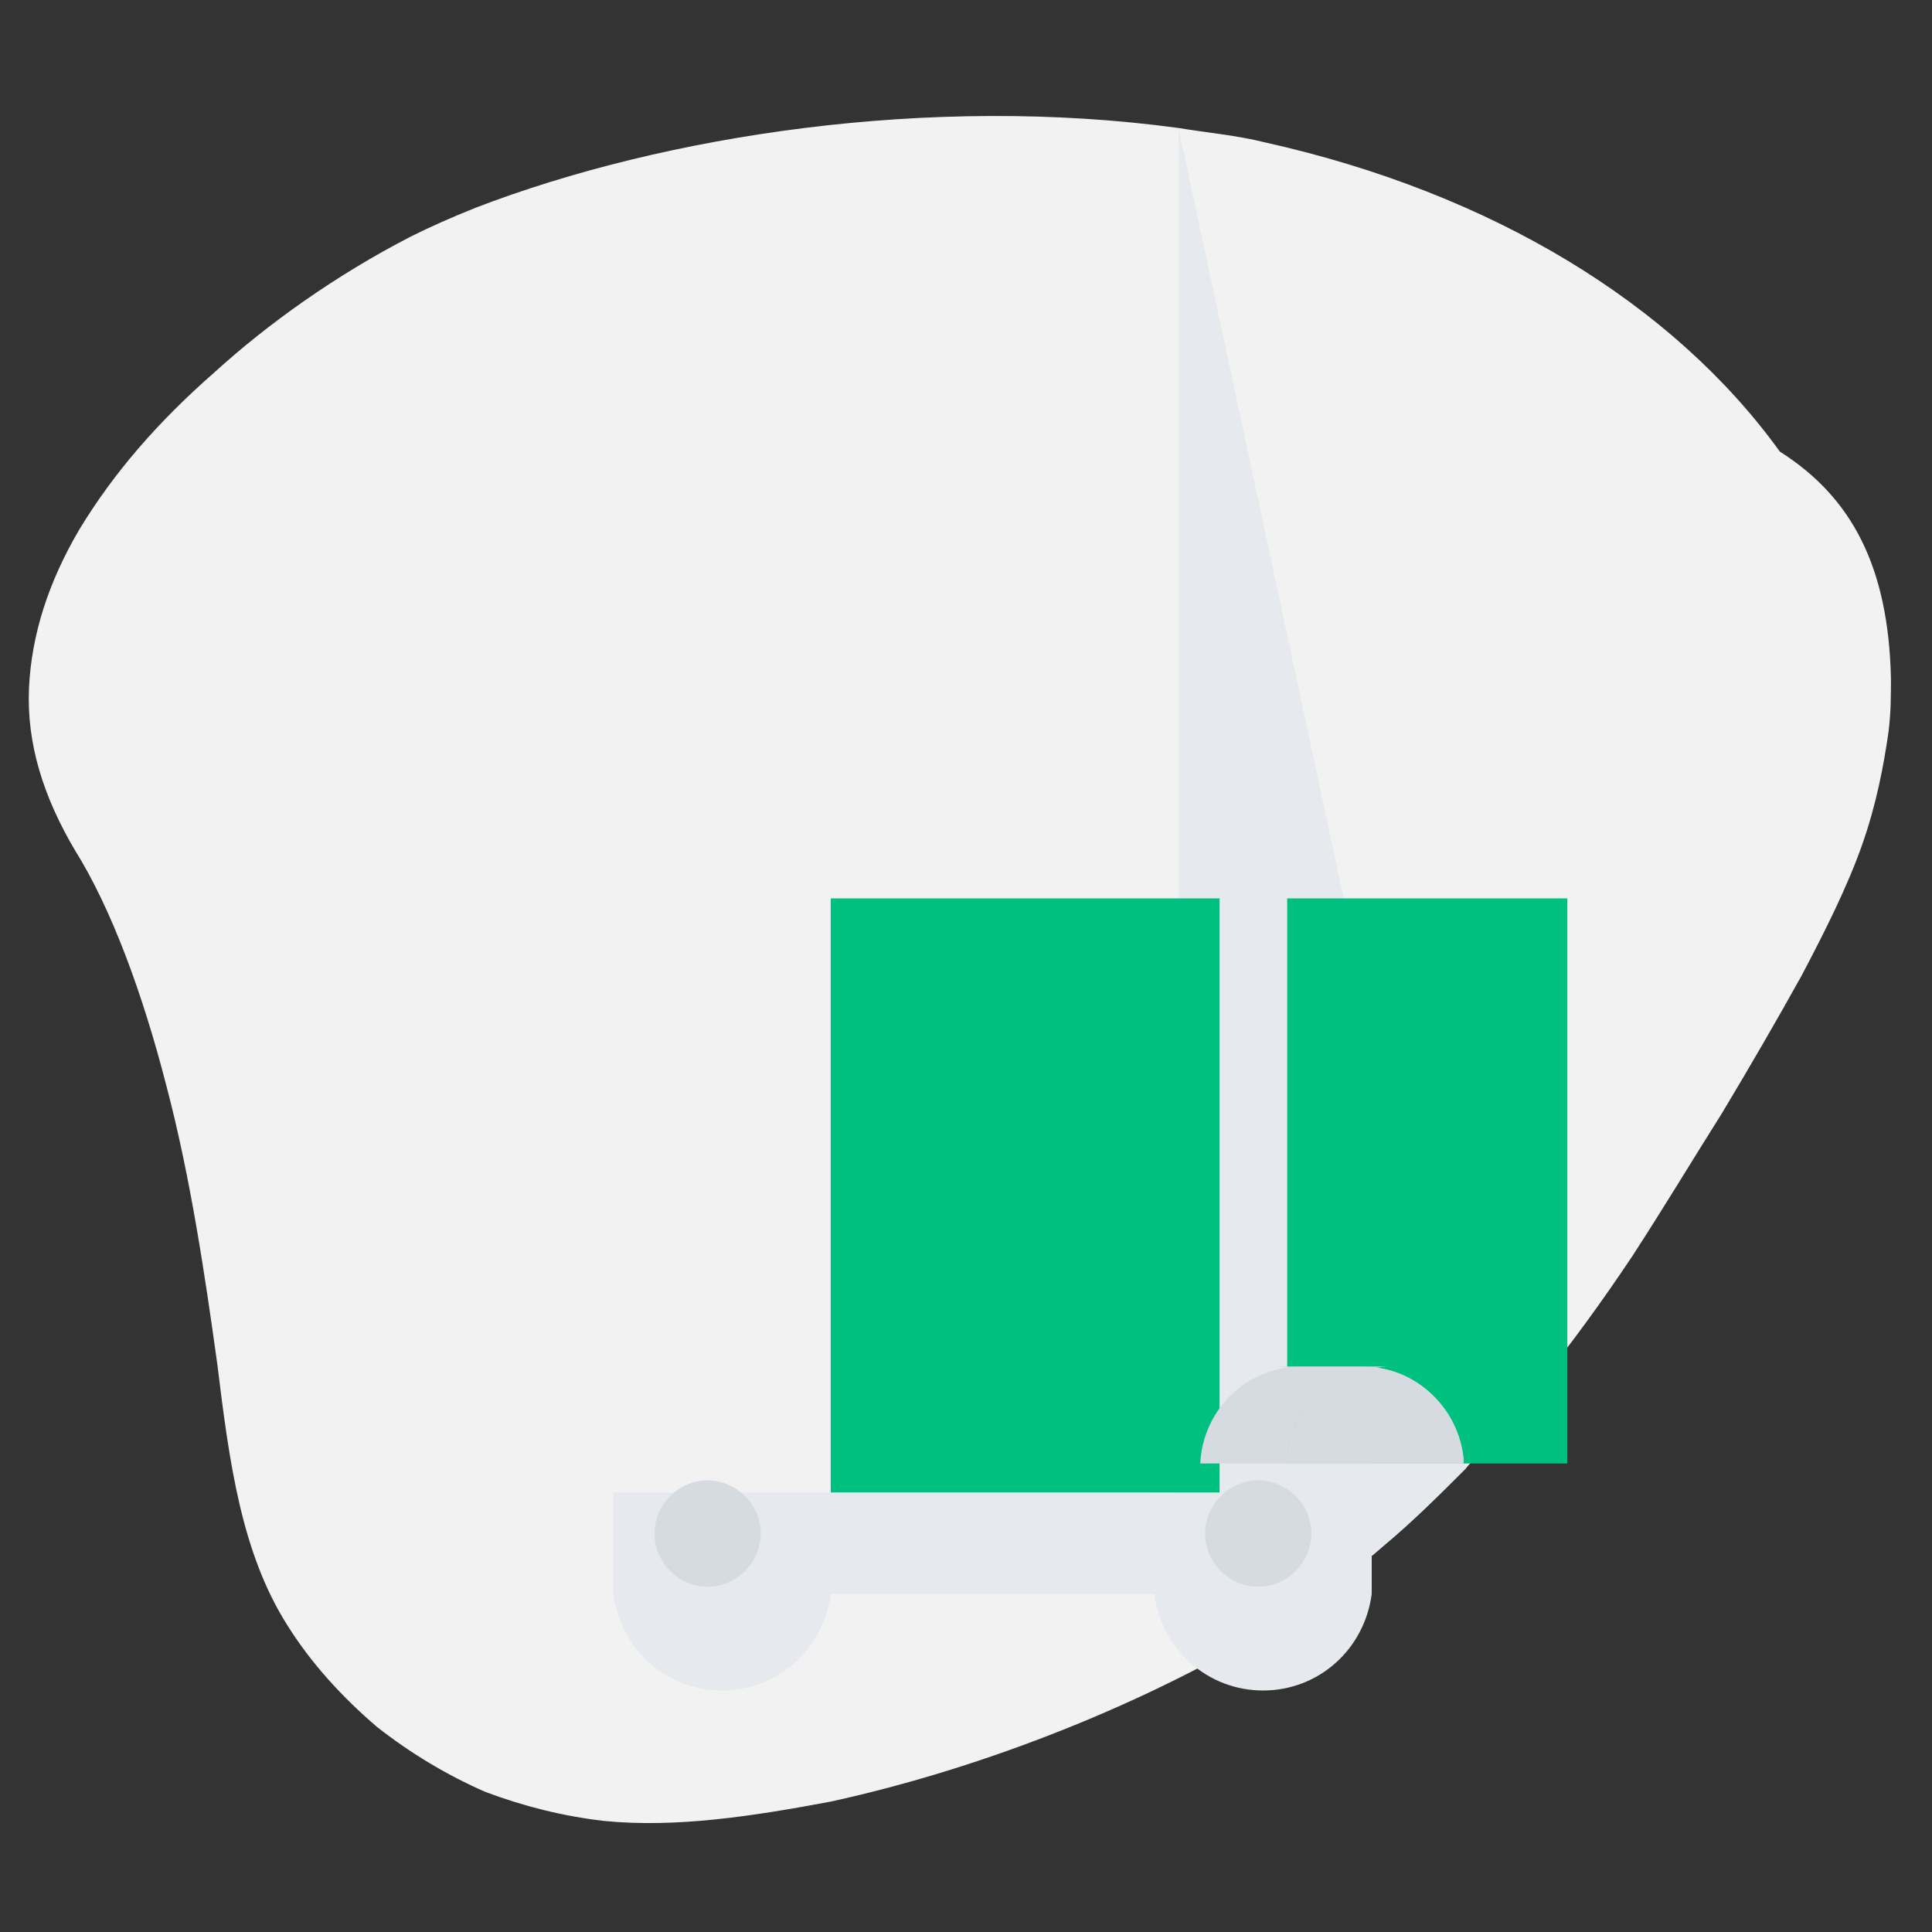 <svg xmlns="http://www.w3.org/2000/svg" width="800pt" height="800pt" viewBox="0 0 800 800" version="1.1">
  <rect x="0" y="0" width="800" height="800" fill="#333333" stroke="none"/>
  <defs/>
  <path fill-rule="evenodd" fill="#f2f2f2" d="M737,187 C693,126 618,80 524,59 C512,56 500,55 488,53 C385,39 275,56 197,86 C187,90 178,94 170,98 C139,114 111,134 89,154 C65,175 47,196 33,219 C20,241 13,263 12,285 C11,308 18,330 31,352 C46,376 59,411 69,450 C79,488 85,529 90,565 C95,606 100,643 119,673 C129,689 142,703 156,715 C170,726 185,735 201,742 C217,748 233,752 250,754 C280,757 312,752 344,746 C408,732 476,705 531,671 C537,668 542,664 548,660 C556,654 565,647 573,640 C585,630 596,619 607,608 C612,602 618,596 623,590 C628,584 633,578 638,572 C651,556 664,538 676,520 C689,500 701,480 713,461 C725,441 736,422 746,404 C756,385 765,367 771,350 C777,333 780,317 782,303 C783,295 783,288 783,281 C782,235 767,206 737,187 Z"/>
  <path fill-rule="evenodd" fill="#e6e9ed" d="M607,608 C596,619 585,630 573,640 C565,647 556,654 548,660 L344,660 L344,618 L488,618 L488,53 Z"/>
  <path fill-rule="evenodd" fill="#e6e9ed" d="M344,618 L344,660 C341,683 322,700 299,700 C276,700 257,683 254,660 L254,618 L344,618 Z"/>
  <path fill-rule="evenodd" fill="#e6e9ed" d="M568,618 L568,660 C565,683 546,700 523,700 C500,700 481,683 478,660 L478,618 L568,618 Z"/>
  <path fill-rule="evenodd" fill="#d5dbe1" d="M315,635 C315,647 305,657 293,657 C281,657 271,647 271,635 C271,623 281,613 293,613 C305,613 315,623 315,635 Z"/>
  <path fill-rule="evenodd" fill="#d5dbe1" d="M543,635 C543,647 533,657 521,657 C509,657 499,647 499,635 C499,623 509,613 521,613 C533,613 543,623 543,635 Z"/>
  <path fill-rule="evenodd" fill="#00c080" d="M505,372 L505,618 L344,618 L344,576 L344,576 L344,372 Z"/>
  <path fill-rule="evenodd" fill="#00c080" d="M649,576 L649,606 L606,606 L606,606 L570,606 L570,606 L533,606 L533,372 L649,372 L649,576 Z"/>
  <path fill-rule="evenodd" fill="#d5dbe1" d="M565,566 C586,566 604,583 606,604 C606,605 606,605 606,606 L606,606 L606,606 L570,606 L570,606 L570,606 C569,584 551,566 529,566 Z"/>
  <path fill-rule="evenodd" fill="#d5dbe1" d="M565,566 L565,566 C586,566 604,583 606,604 L606,606 L606,606 L606,606 L570,606 L570,606 L570,606 C569,584 551,566 529,566 L565,566 Z"/>
   <path fill-rule="evenodd" fill="#d5dbe1" d="M529,566 L529,566 C551,566 569,584 570,606 L533,606 L533,606 L533,606 C533,605 533,605 533,604 C534,583 552,566 574,566 Z"/>
  <path fill-rule="evenodd" fill="#d5dbe1" d="M533,606 L533,606 L497,606 L497,606 L497,606 C498,584 516,566 538,566 L538,566 L574,566 C552,566 534,583 533,604 C533,605 533,605 533,606 Z"/>
  <path fill-rule="evenodd" fill="#d5dbe1" d="M529,566 L529,566 C551,566 569,584 570,606 L533,606 L533,606 L533,606 C533,605 533,605 533,604 C534,583 552,566 574,566 L574,566 L574,566 L574,566 L538,566 L538,566 L538,566 Z"/>
  <path fill-rule="evenodd" fill="#d5dbe1" d="M574,566 L538,566 L538,566 L538,566 L538,566 L574,566 L574,566 L574,566 L574,566 Z"/>
  <path fill-rule="evenodd" fill="#d5dbe1" d="M529,566 L529,566 C551,566 569,584 570,606 L533,606 L533,606 L533,606 C533,605 533,605 533,604 C534,583 552,566 574,566 L574,566 L574,566 L574,566 L574,566 L538,566 L538,566 L538,566 Z"/>
</svg>